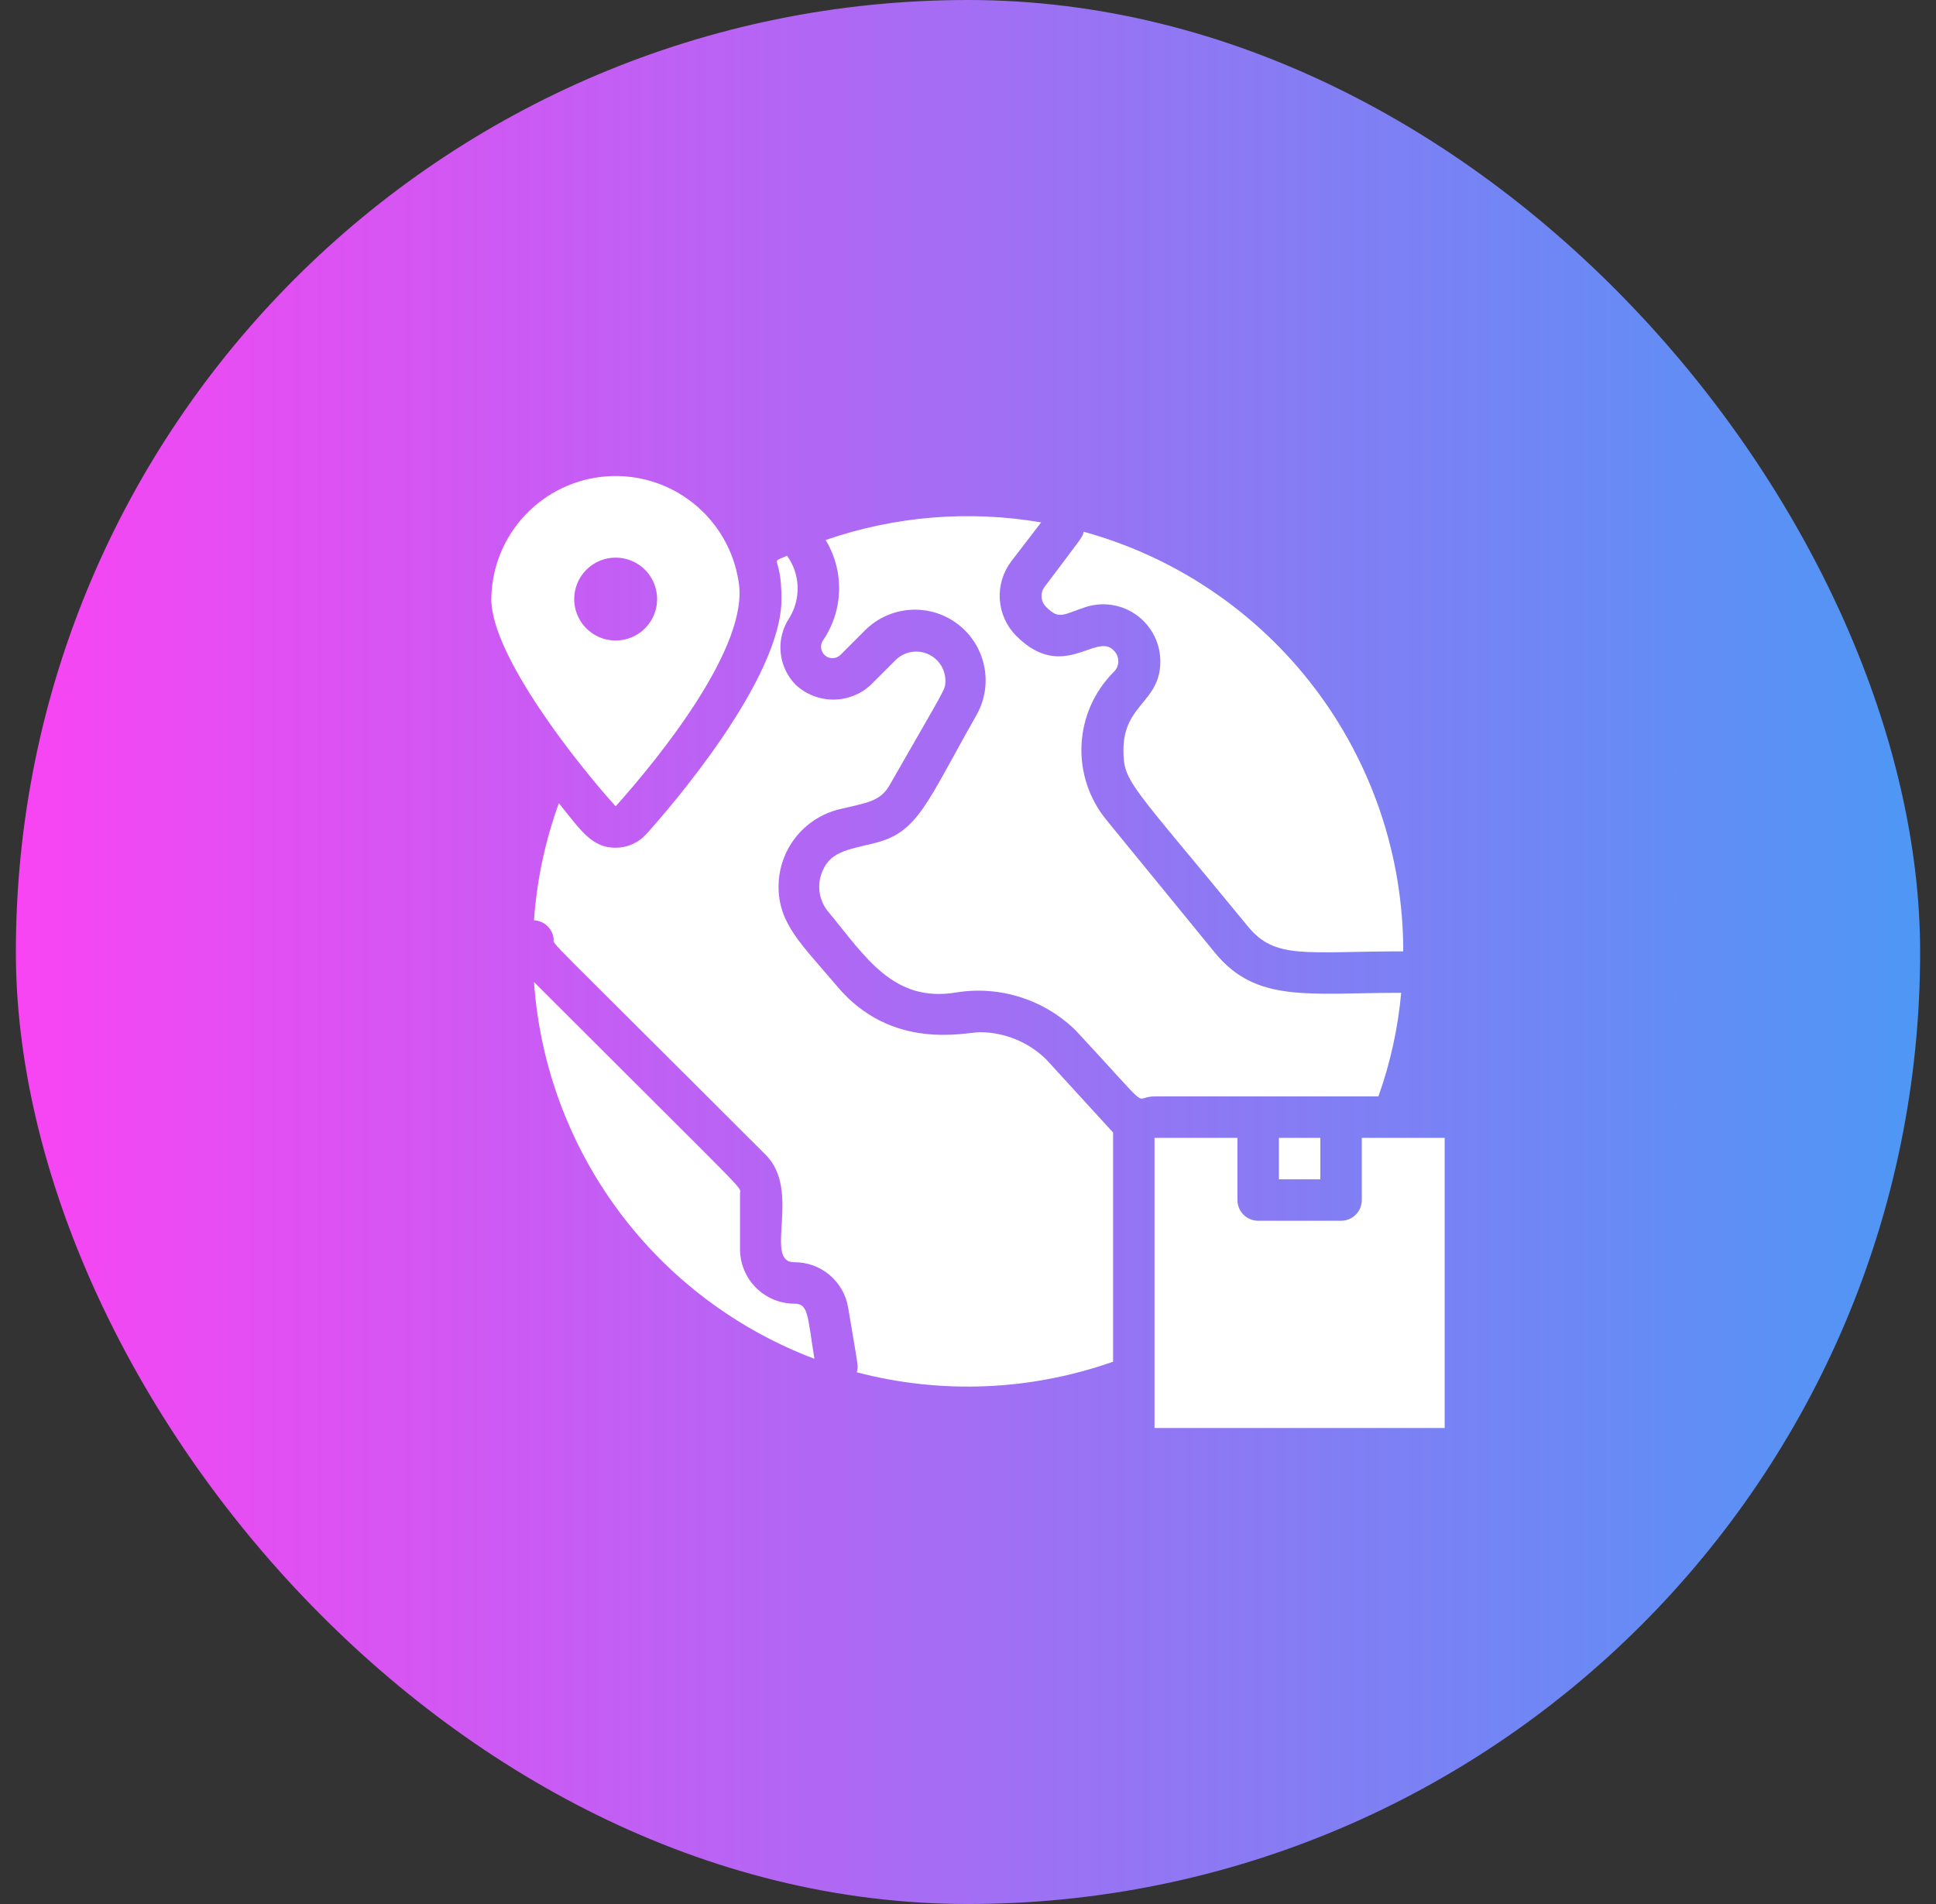 <?xml version="1.0" encoding="UTF-8"?> <svg xmlns="http://www.w3.org/2000/svg" width="61" height="60" viewBox="0 0 61 60" fill="none"><rect x="0" y="0" width="61" height="60" fill="#333333" stroke="none"/><rect x="0.5" width="60" height="60" rx="30" fill="url(#paint0_linear_3041_38)"></rect><path d="M25.027 41.082C24.574 41.08 24.14 40.899 23.82 40.579C23.499 40.258 23.318 39.824 23.317 39.371V37.601C23.317 37.366 23.774 37.895 16.825 30.946C17.008 33.563 17.938 36.072 19.504 38.177C21.07 40.281 23.207 41.892 25.661 42.819C25.439 41.447 25.478 41.082 25.027 41.082Z" fill="white"></path><path d="M30.872 32.527C30.428 32.527 28.097 33.134 26.373 31.077C25.269 29.771 24.531 29.118 24.531 27.942C24.531 27.383 24.717 26.838 25.062 26.397C25.406 25.956 25.888 25.642 26.432 25.506C27.313 25.291 27.738 25.271 28.045 24.716C29.795 21.647 29.788 21.752 29.788 21.451C29.788 21.27 29.734 21.093 29.633 20.942C29.532 20.791 29.389 20.674 29.222 20.604C29.054 20.534 28.87 20.515 28.692 20.55C28.514 20.584 28.35 20.671 28.221 20.798L27.437 21.582C27.116 21.88 26.694 22.046 26.255 22.046C25.817 22.046 25.395 21.88 25.073 21.582C24.802 21.307 24.634 20.947 24.597 20.563C24.56 20.179 24.657 19.794 24.871 19.472C25.053 19.175 25.144 18.831 25.131 18.482C25.118 18.133 25.003 17.796 24.799 17.513C24.198 17.788 24.623 17.409 24.623 18.878C24.623 21.412 21.083 25.487 20.371 26.277C20.249 26.414 20.099 26.524 19.931 26.6C19.764 26.675 19.582 26.714 19.398 26.715C18.641 26.715 18.295 26.16 17.609 25.311C17.177 26.498 16.913 27.74 16.825 29C16.984 29.008 17.135 29.073 17.249 29.184C17.363 29.294 17.433 29.443 17.446 29.601C17.446 29.791 16.988 29.255 24.12 36.386C25.276 37.529 24.035 39.776 25.027 39.776C25.435 39.773 25.831 39.917 26.142 40.181C26.453 40.444 26.66 40.81 26.725 41.212C27.052 43.172 27.052 43.041 26.993 43.243C29.659 43.944 32.473 43.828 35.071 42.91V35.688L32.962 33.382C32.403 32.836 31.654 32.529 30.872 32.527Z" fill="white"></path><path d="M43.431 34.551C43.807 33.498 44.048 32.4 44.149 31.286C41.21 31.286 39.578 31.619 38.271 30.012L34.862 25.84C34.316 25.174 34.036 24.329 34.077 23.469C34.118 22.608 34.477 21.794 35.084 21.183C35.132 21.139 35.171 21.086 35.197 21.026C35.223 20.967 35.236 20.902 35.236 20.837C35.236 20.772 35.223 20.708 35.197 20.648C35.171 20.589 35.132 20.535 35.084 20.491C34.536 19.916 33.491 21.51 32.022 20.04C31.717 19.735 31.533 19.329 31.503 18.899C31.473 18.468 31.599 18.041 31.858 17.696L32.805 16.462C30.531 16.072 28.195 16.263 26.014 17.017C26.306 17.497 26.453 18.051 26.438 18.613C26.423 19.175 26.246 19.72 25.929 20.184C25.88 20.259 25.86 20.349 25.873 20.437C25.887 20.525 25.933 20.605 26.002 20.661C26.071 20.717 26.159 20.746 26.248 20.741C26.337 20.736 26.421 20.698 26.484 20.635L27.267 19.851C27.649 19.476 28.154 19.25 28.688 19.217C29.223 19.183 29.752 19.343 30.178 19.668C30.604 19.992 30.898 20.459 31.008 20.984C31.118 21.508 31.035 22.054 30.774 22.522C29.187 25.311 28.939 26.218 27.574 26.564C26.647 26.793 26.112 26.839 25.87 27.57C25.808 27.766 25.796 27.974 25.834 28.176C25.873 28.378 25.962 28.567 26.092 28.726C27.267 30.143 28.143 31.613 30.141 31.273C30.817 31.165 31.509 31.218 32.161 31.427C32.814 31.636 33.408 31.994 33.896 32.474C36.436 35.204 35.64 34.551 36.377 34.551H43.431Z" fill="white"></path><path d="M34.196 19.133C34.466 19.044 34.754 19.021 35.034 19.064C35.315 19.108 35.582 19.217 35.812 19.383C36.043 19.55 36.23 19.768 36.361 20.02C36.491 20.273 36.559 20.553 36.56 20.837C36.56 22.143 35.398 22.176 35.398 23.639C35.398 24.664 35.627 24.69 39.316 29.19C40.178 30.248 41.119 29.98 44.214 29.98C44.215 26.977 43.23 24.057 41.411 21.668C39.592 19.279 37.039 17.553 34.144 16.756C34.105 16.939 34.144 16.854 32.923 18.48C32.847 18.574 32.81 18.694 32.818 18.815C32.827 18.936 32.88 19.049 32.969 19.133C33.373 19.531 33.478 19.374 34.196 19.133ZM40.296 35.857H41.602V37.163H40.296V35.857Z" fill="white"></path><path d="M42.908 35.857V37.816C42.908 37.99 42.839 38.156 42.717 38.278C42.594 38.401 42.428 38.469 42.255 38.469H39.643C39.469 38.469 39.303 38.401 39.181 38.278C39.059 38.156 38.99 37.99 38.99 37.816V35.857H36.377V45H45.52V35.857H42.908ZM19.398 25.409C20.77 23.88 23.63 20.347 23.271 18.323C23.121 17.35 22.611 16.47 21.842 15.856C21.073 15.242 20.101 14.94 19.119 15.01C18.138 15.08 17.219 15.517 16.544 16.233C15.87 16.95 15.49 17.894 15.48 18.878C15.48 20.667 18.216 24.102 19.398 25.409ZM19.398 17.572C19.657 17.572 19.909 17.648 20.124 17.792C20.339 17.936 20.506 18.14 20.605 18.378C20.704 18.617 20.73 18.879 20.679 19.133C20.629 19.386 20.504 19.619 20.322 19.802C20.139 19.984 19.906 20.109 19.653 20.159C19.4 20.209 19.137 20.183 18.898 20.085C18.66 19.986 18.456 19.818 18.312 19.604C18.169 19.389 18.092 19.136 18.092 18.878C18.092 18.532 18.23 18.199 18.475 17.954C18.72 17.709 19.052 17.572 19.398 17.572Z" fill="white"></path><defs><linearGradient id="paint0_linear_3041_38" x1="0.378" y1="30" x2="60.378" y2="30" gradientUnits="userSpaceOnUse"><stop stop-color="#F944F3"></stop><stop offset="1" stop-color="#4E97F5"></stop></linearGradient></defs></svg> 